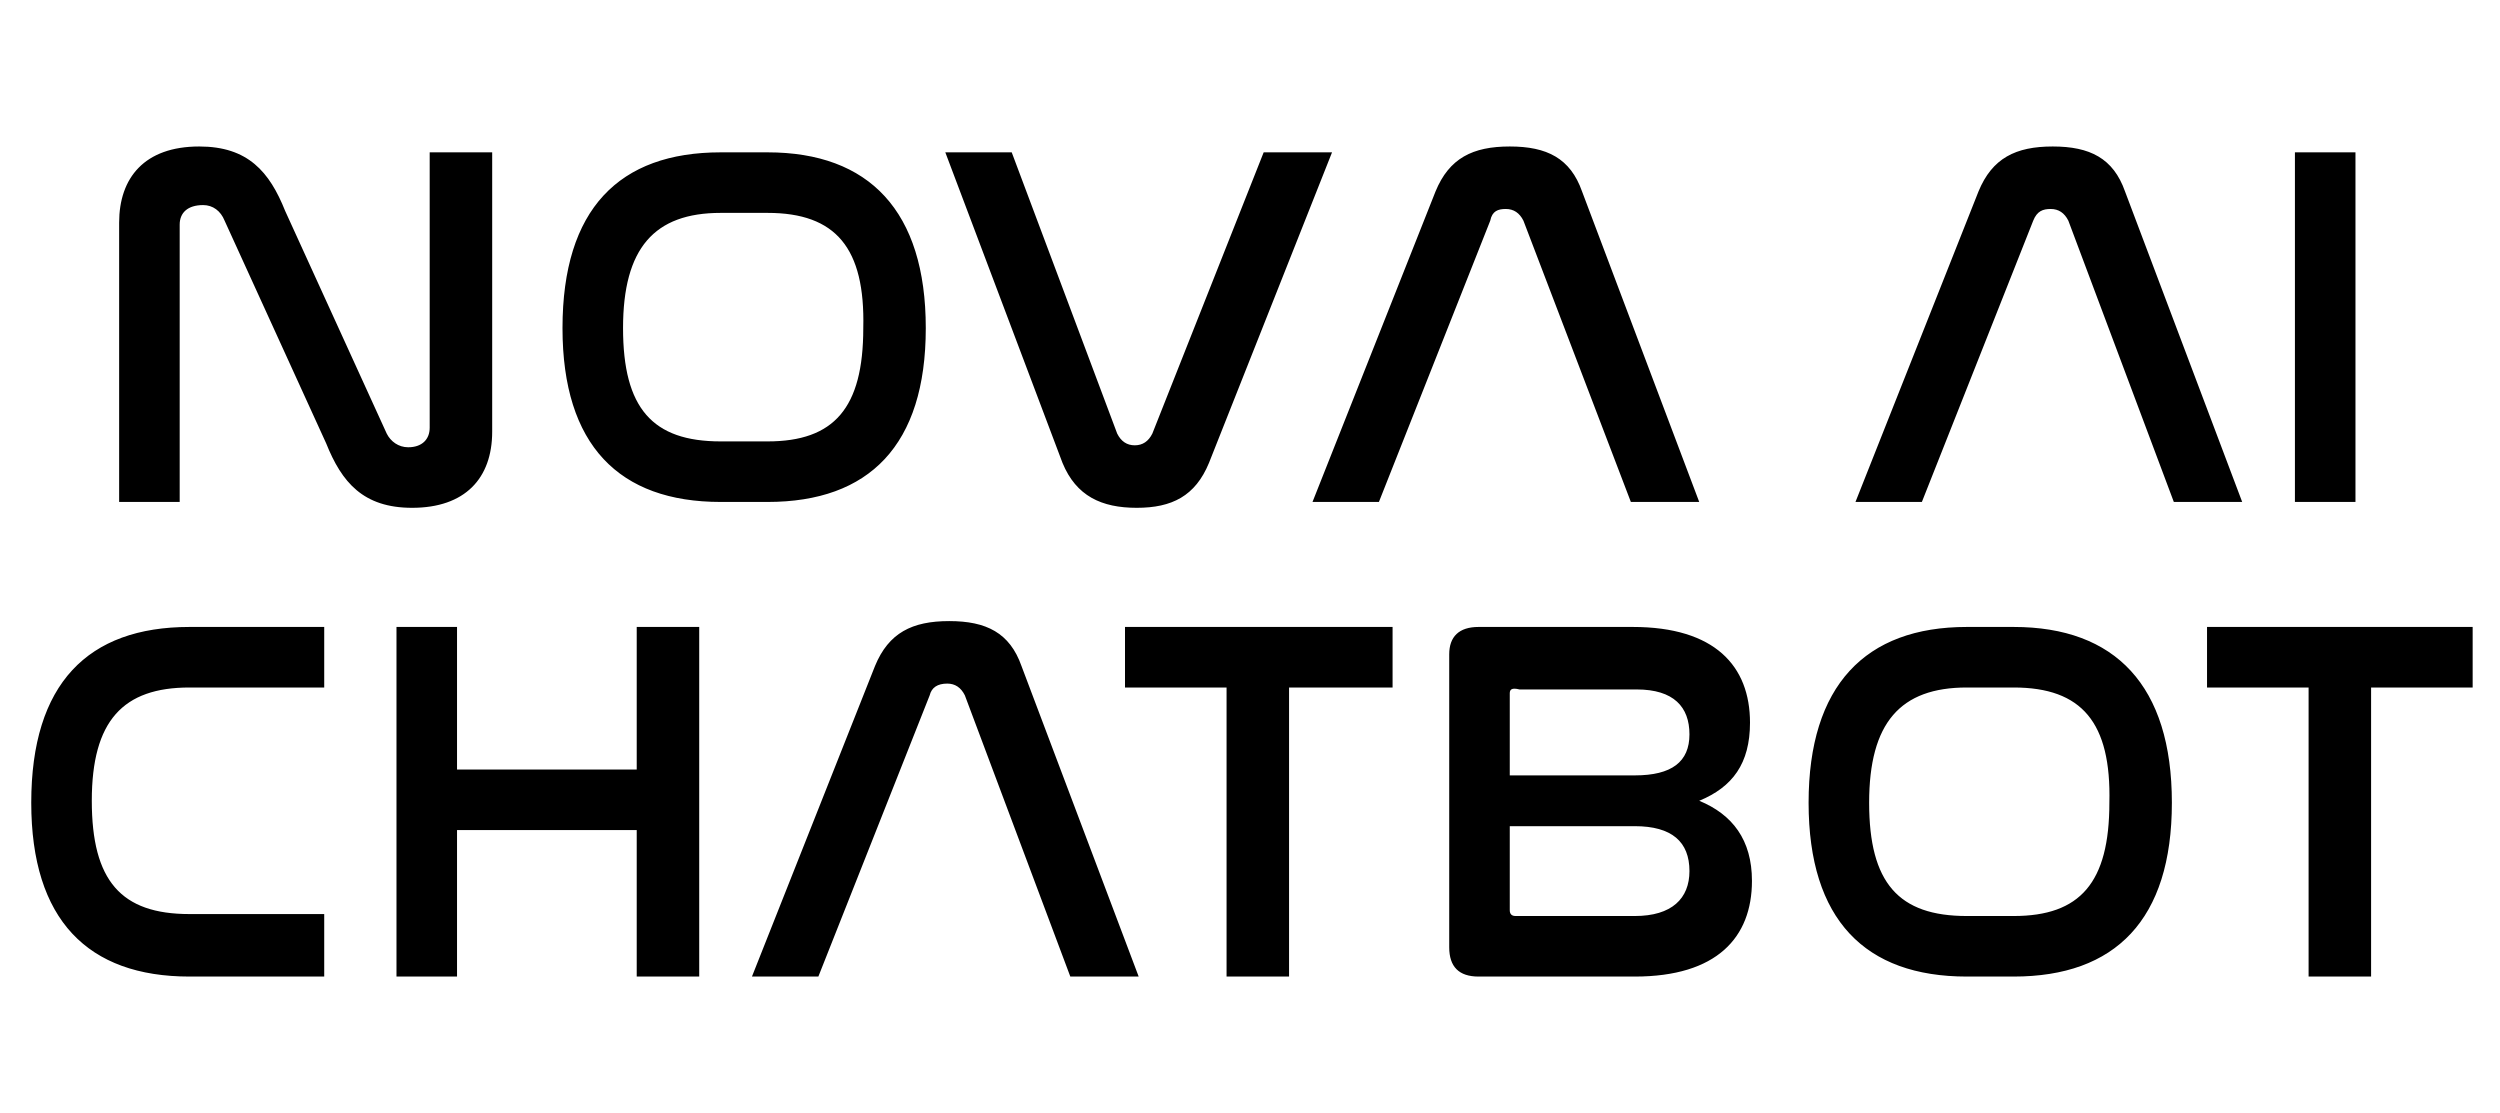 <?xml version="1.0" encoding="utf-8"?>
<!-- Generator: Adobe Illustrator 26.0.0, SVG Export Plug-In . SVG Version: 6.00 Build 0)  -->
<svg version="1.1" id="Layer_1" xmlns="http://www.w3.org/2000/svg" xmlns:xlink="http://www.w3.org/1999/xlink" x="0px" y="0px"
	 viewBox="0 0 128 57" style="enable-background:new 0 0 128 57;" xml:space="preserve">
<path d="M9.2,11.5v14.2H6.1V11.4c0-2.3,1.3-3.9,4.1-3.9c2.5,0,3.6,1.3,4.4,3.3l5.2,11.4c0.2,0.4,0.6,0.7,1.1,0.7
	c0.7,0,1.1-0.4,1.1-1V7.8h3.2v14.3c0,2.4-1.4,3.9-4.1,3.9c-2.5,0-3.6-1.3-4.4-3.3l-5.2-11.4c-0.2-0.5-0.6-0.8-1.1-0.8
	C9.6,10.5,9.2,10.9,9.2,11.5z M36.9,7.8h2.4c5.2,0,8.1,3,8.1,9c0,6-2.9,8.9-8.1,8.9h-2.4c-5.2,0-8.1-2.9-8.1-8.9
	C28.8,10.7,31.7,7.8,36.9,7.8z M39.3,10.9h-2.4c-3.4,0-5,1.8-5,5.9c0,4.1,1.5,5.8,5,5.8h2.4c3.4,0,4.9-1.7,4.9-5.8
	C44.3,12.7,42.8,10.9,39.3,10.9z M48.4,7.8h3.4l5.4,14.4c0.2,0.4,0.5,0.6,0.9,0.6s0.7-0.2,0.9-0.6l5.7-14.4h3.5l-6.3,15.9
	C61.2,25.4,60,26,58.2,26c-1.8,0-3.1-0.6-3.8-2.3L48.4,7.8z M76.3,11.3l-5.7,14.4h-3.4l6.3-15.9c0.7-1.7,1.9-2.3,3.8-2.3
	c1.9,0,3.1,0.6,3.7,2.3l6,15.9h-3.5L78,11.3c-0.2-0.4-0.5-0.6-0.9-0.6S76.4,10.8,76.3,11.3z M104.1,11.3l-5.7,14.4H95l6.3-15.9
	c0.7-1.7,1.9-2.3,3.8-2.3c1.9,0,3.1,0.6,3.7,2.3l6,15.9h-3.5l-5.4-14.4c-0.2-0.4-0.5-0.6-0.9-0.6C104.6,10.7,104.3,10.8,104.1,11.3z
	 M117.5,7.8h3.1v17.9h-3.1V7.8z"/>
<path d="M9.7,32.1h6.9v3.1H9.7c-3.4,0-5,1.7-5,5.8c0,4.1,1.5,5.8,5,5.8h6.9V50H9.7c-5.2,0-8.1-2.9-8.1-8.9C1.6,35,4.5,32.1,9.7,32.1
	z M20.3,32.1h3.1v7.3h9.2v-7.3h3.2V50h-3.2v-7.5h-9.2V50h-3.1V32.1z M47.6,35.6L41.9,50h-3.4l6.3-15.9c0.7-1.7,1.9-2.3,3.8-2.3
	c1.9,0,3.1,0.6,3.7,2.3l6,15.9h-3.5l-5.4-14.4c-0.2-0.4-0.5-0.6-0.9-0.6C48,35,47.7,35.2,47.6,35.6z M57.7,32.1h13.6v3.1H66V50h-3.2
	V35.2h-5.2V32.1z M75.7,32.1h7.9c4.2,0,6,2,6,4.9c0,2.1-0.9,3.3-2.6,4c1.7,0.7,2.7,2,2.7,4.1c0,2.9-1.8,4.9-6,4.9h-8
	c-1,0-1.5-0.5-1.5-1.5v-15C74.2,32.6,74.7,32.1,75.7,32.1z M77.3,42.2v4.4c0,0.2,0.1,0.3,0.3,0.3h6.1c1.9,0,2.8-0.9,2.8-2.3
	c0-1.5-0.9-2.3-2.8-2.3H77.3z M77.3,35.5v4.2h6.4c1.9,0,2.8-0.7,2.8-2.1c0-1.4-0.8-2.3-2.7-2.3h-6C77.4,35.2,77.3,35.3,77.3,35.5z
	 M100.7,32.1h2.4c5.2,0,8.1,3,8.1,9c0,6-2.9,8.9-8.1,8.9h-2.4c-5.2,0-8.1-2.9-8.1-8.9C92.6,35.1,95.5,32.1,100.7,32.1z M103.1,35.2
	h-2.4c-3.4,0-5,1.8-5,5.9c0,4.1,1.5,5.8,5,5.8h2.4c3.4,0,4.9-1.7,4.9-5.8C108.1,37,106.6,35.2,103.1,35.2z M113,32.1h13.6v3.1h-5.2
	V50h-3.2V35.2H113V32.1z"/>
</svg>
